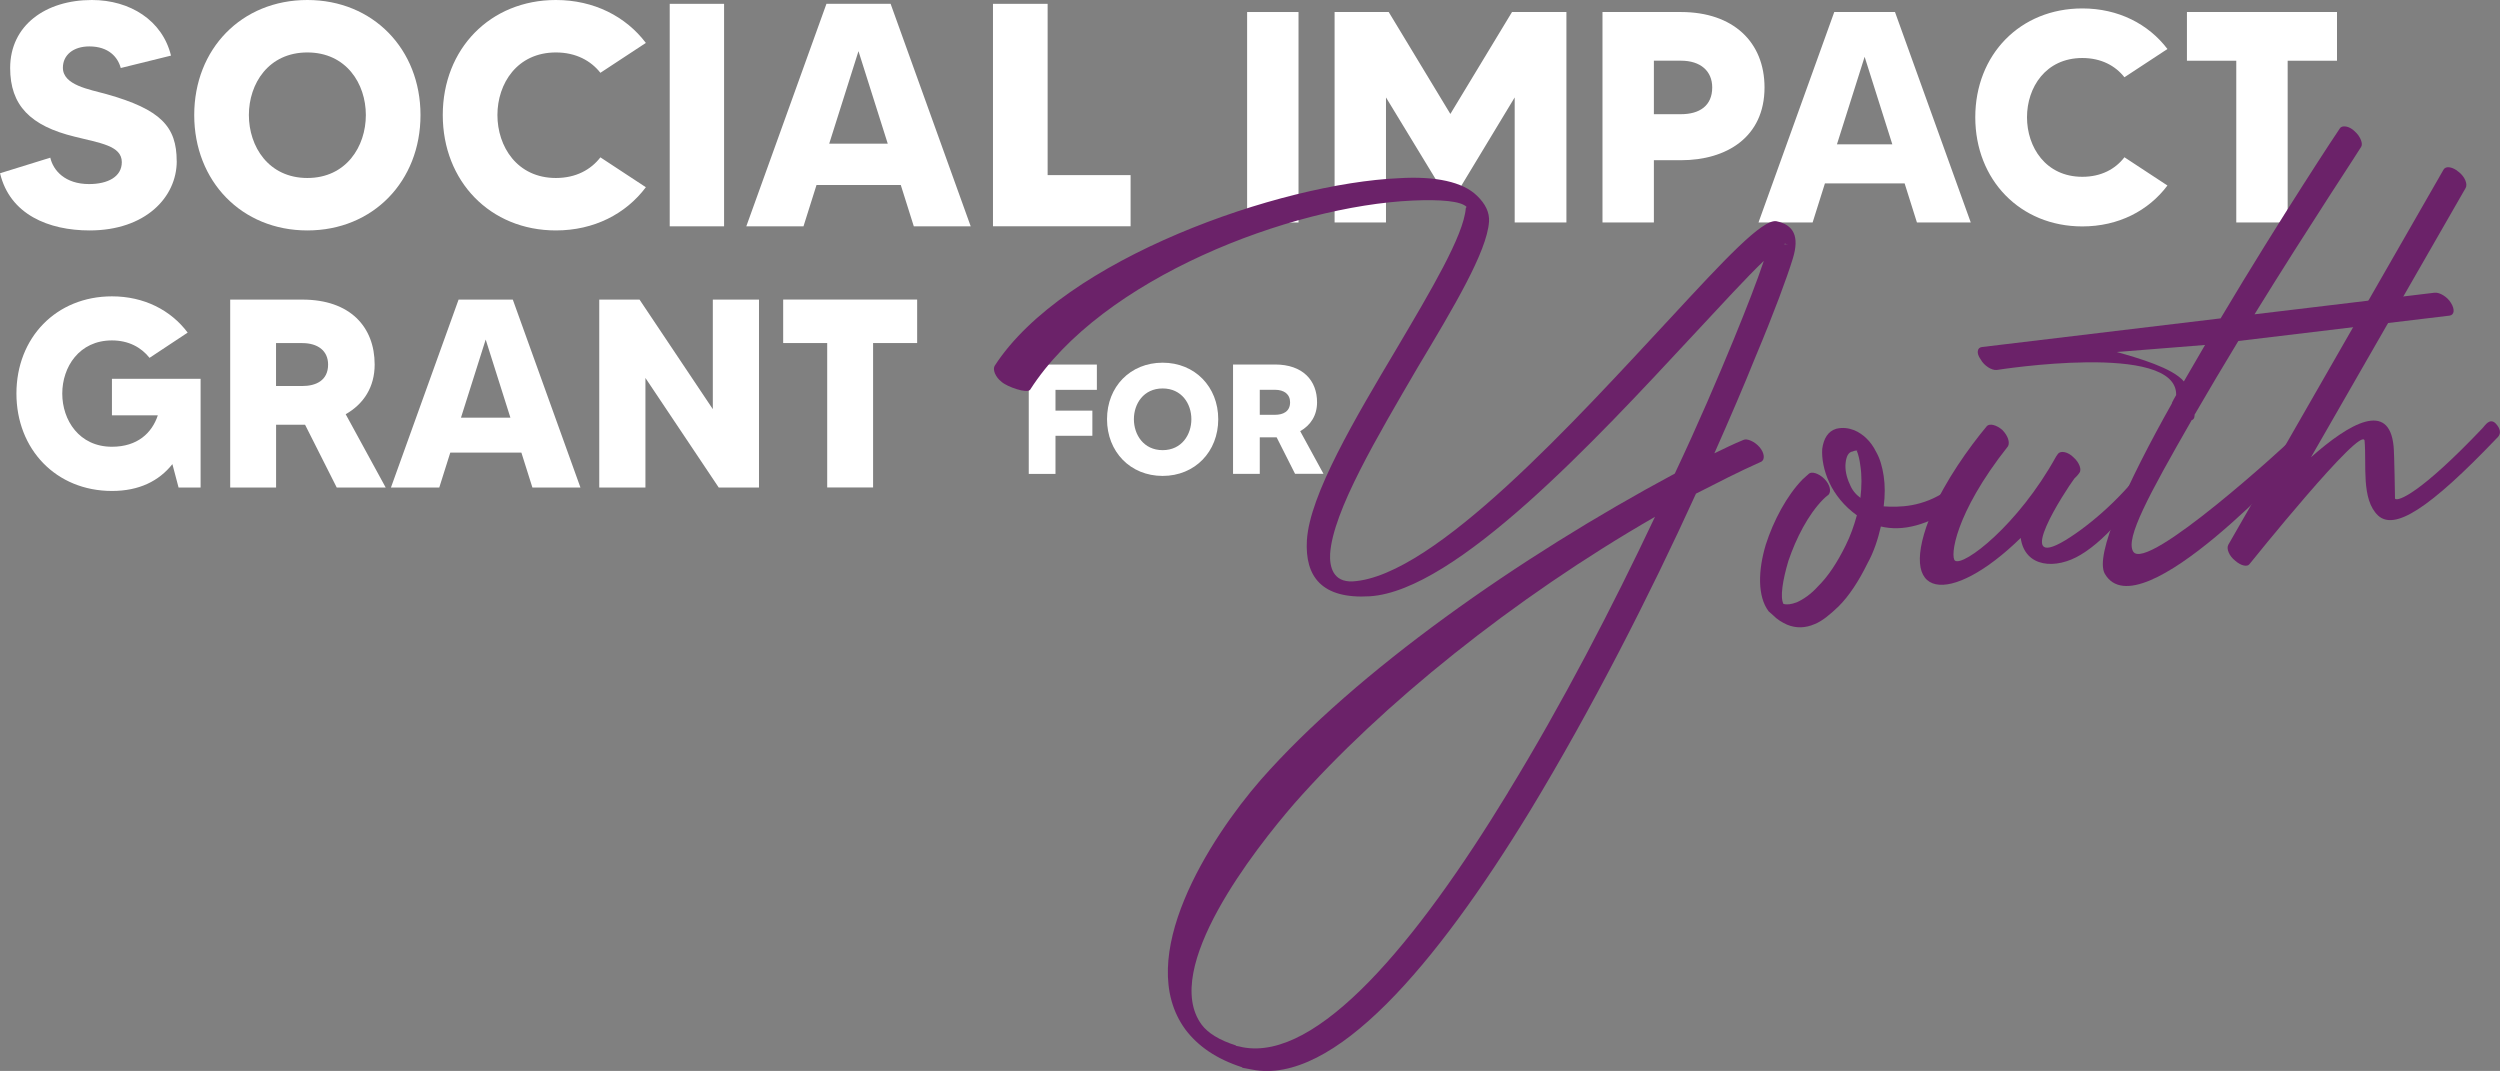 <svg xmlns="http://www.w3.org/2000/svg" id="Capa_2" viewBox="0 0 521.94 223.59"><rect x="0" y="0" width="521.94" height="223.59" fill="#808080" stroke="none"/><defs><style>.cls-1{fill:#fff;}.cls-2{fill:#6b2269;}</style></defs><g id="Capa_1-2"><g><g><path class="cls-1" d="M36.9,33.64c0,7.57-6.57,14.47-18.18,14.47-8.56,0-16.66-3.32-18.71-11.94l10.49-3.25c.6,2.65,3.05,5.51,8.1,5.51,3.92,0,6.83-1.53,6.83-4.58,0-3.45-4.58-3.98-9.82-5.31C6.3,26.28,2.12,21.97,2.12,14.2,2.12,5.31,9.49,0,19.18,0c7.96,0,14.73,4.25,16.52,11.61l-10.49,2.59c-.6-2.26-2.52-4.51-6.57-4.51-3.32,0-5.51,1.79-5.51,4.45,0,3.65,5.51,4.51,9.09,5.51,11.35,3.19,14.67,6.77,14.67,14Z"></path><path class="cls-1" d="M87.79,24.02c0,13.8-9.89,24.09-23.62,24.09s-23.62-10.29-23.62-24.09S50.43,0,64.17,0s23.62,10.29,23.62,24.02Zm-11.41,0c0-6.57-4.11-13.07-12.21-13.07s-12.21,6.5-12.21,13.07,4.11,13.14,12.21,13.14,12.21-6.57,12.21-13.14Z"></path><path class="cls-1" d="M125.35,32.85l9.49,6.24c-4.18,5.57-10.82,9.02-18.78,9.02-13.74,0-23.62-10.29-23.62-24.09S102.33,0,116.06,0c7.96,0,14.6,3.45,18.78,8.96l-9.49,6.24c-1.99-2.52-5.11-4.25-9.29-4.25-8.1,0-12.21,6.5-12.21,13.07s4.11,13.14,12.21,13.14c4.18,0,7.3-1.73,9.29-4.31Z"></path><path class="cls-1" d="M151.17,.8V47.25h-11.35V.8h11.35Z"></path><path class="cls-1" d="M188.06,38.62h-17.59l-2.72,8.63h-11.94L172.54,.8h13.4l16.72,46.45h-11.88l-2.72-8.63Zm-2.72-8.63l-6.11-19.31-6.11,19.31h12.21Z"></path><path class="cls-1" d="M236.04,36.56v10.68h-28.73V.8h11.41V36.56h17.32Z"></path></g><g><path class="cls-1" d="M271.1,2.51V46.45h-10.73V2.51h10.73Z"></path><path class="cls-1" d="M327.03,2.51V46.45h-10.8V20.34l-11.42,18.9h-3.96l-11.49-18.9v26.11h-10.73V2.51h11.3l12.87,21.28,12.87-21.28h11.36Z"></path><path class="cls-1" d="M368.39,18.26c0,10.36-7.91,15.19-17.45,15.19h-5.65v12.99h-10.73V2.51h16.38c10.92,0,17.45,6.28,17.45,15.76Zm-10.92,0c0-3.39-2.39-5.59-6.53-5.59h-5.65v11.17h5.65c3.89,0,6.53-1.76,6.53-5.59Z"></path><path class="cls-1" d="M397.64,38.29h-16.64l-2.57,8.16h-11.3l15.82-43.94h12.68l15.82,43.94h-11.24l-2.57-8.16Zm-2.57-8.16l-5.78-18.27-5.78,18.27h11.55Z"></path><path class="cls-1" d="M443.53,32.83l8.98,5.9c-3.96,5.27-10.23,8.54-17.77,8.54-12.99,0-22.35-9.73-22.35-22.79s9.35-22.72,22.35-22.72c7.53,0,13.81,3.26,17.77,8.47l-8.98,5.9c-1.88-2.39-4.83-4.02-8.79-4.02-7.66,0-11.55,6.15-11.55,12.37s3.89,12.43,11.55,12.43c3.96,0,6.91-1.63,8.79-4.08Z"></path><path class="cls-1" d="M487.9,12.68h-10.29V46.45h-10.73V12.68h-10.3V2.51h31.33V12.68Z"></path></g><g><path class="cls-1" d="M41.88,79.08v22.7h-4.6l-1.29-4.88c-2.8,3.53-6.95,5.6-12.61,5.6-11.66,0-19.95-8.69-19.95-20.34s8.29-20.29,19.95-20.29c6.67,0,12.27,2.86,15.8,7.57l-7.96,5.27c-1.74-2.19-4.37-3.64-7.85-3.64-6.84,0-10.37,5.55-10.37,11.1s3.53,11.1,10.37,11.1c5.32,0,8.35-2.86,9.58-6.56h-9.58v-7.62h18.5Z"></path><path class="cls-1" d="M70.3,101.78l-6.61-13.11h-6.05v13.11h-9.58V62.55h15.08c9.98,0,15.08,5.72,15.08,13.56,0,4.71-2.3,8.24-6.05,10.37l8.35,15.3h-10.2Zm-12.67-21.19h5.49c2.8,0,5.38-1.12,5.38-4.48,0-2.91-2.19-4.48-5.38-4.48h-5.49v8.97Z"></path><path class="cls-1" d="M108.86,94.49h-14.85l-2.3,7.29h-10.09l14.12-39.23h11.32l14.12,39.23h-10.03l-2.3-7.29Zm-2.3-7.29l-5.16-16.31-5.16,16.31h10.31Z"></path><path class="cls-1" d="M158.46,62.55v39.23h-8.41l-15.3-22.87v22.87h-9.64V62.55h8.41l15.3,22.87v-22.87h9.64Z"></path><path class="cls-1" d="M191.47,71.62h-9.19v30.15h-9.58v-30.15h-9.19v-9.08h27.97v9.08Z"></path></g><g><path class="cls-1" d="M220.36,81.39v4.34h7.7v5.25h-7.7v7.96h-5.58v-22.83h14.22v5.28h-8.64Z"></path><path class="cls-1" d="M254.34,87.52c0,6.78-4.86,11.84-11.61,11.84s-11.61-5.05-11.61-11.84,4.86-11.8,11.61-11.8,11.61,5.05,11.61,11.8Zm-5.61,0c0-3.23-2.02-6.42-6-6.42s-6,3.2-6,6.42,2.02,6.46,6,6.46,6-3.23,6-6.46Z"></path><path class="cls-1" d="M270.38,98.93l-3.85-7.63h-3.52v7.63h-5.58v-22.83h8.77c5.8,0,8.77,3.33,8.77,7.89,0,2.74-1.34,4.79-3.52,6.03l4.86,8.9h-5.93Zm-7.37-12.33h3.2c1.63,0,3.13-.65,3.13-2.61,0-1.7-1.27-2.61-3.13-2.61h-3.2v5.22Z"></path></g><g><path class="cls-2" d="M215.03,81.39c-.59,.81-4.72-.61-5.9-1.65-1.33-1.02-1.92-2.57-1.47-3.36,14.45-22.38,59.57-38.11,84.48-39.18,7.52-.46,13.27,.77,16.22,3.66,1.77,1.7,2.65,3.51,2.51,5.45-.44,6.25-7.37,17.84-14.89,30.39-8.41,14.43-17.69,29.99-18.28,38.91-.15,2.67,.59,5.97,4.72,5.77,17.1-1.02,46.74-33.92,66.5-55.16,10.91-11.78,19.02-20.56,21.97-20.03,3.54,.75,4.87,3.1,3.39,7.85-1.18,3.83-3.83,11.08-7.81,20.55-2.36,5.89-5.31,12.73-8.55,20.05,2.06-.98,3.98-1.95,6.05-2.79,.74-.38,2.36,.31,3.39,1.51,1.03,1.2,1.18,2.66,.29,3.06-4.57,2.02-8.99,4.32-13.57,6.64-9.58,21.05-21.82,45.08-34.65,66.23-19.61,32.14-40.99,57.41-58.09,54-.59-.08-1.33-.28-1.92-.36l-.15-.13c-5.31-1.72-9.14-4.36-11.79-7.87-10.91-14.91,5.01-39.82,15.78-52.17,19.9-22.59,53.82-46.41,86.4-63.89,4.87-10.31,8.99-19.95,12.24-27.86,2.8-6.82,5.01-12.54,6.34-16.54-3.54,3.37-8.85,9.17-15.04,15.81-20.05,21.57-49.25,53.09-67.23,54.21-10.03,.61-13.56-4.12-13.12-11.7,.59-9.51,10.03-25.38,18.72-39.99,7.22-12.22,14.01-23.65,14.45-29.31,0-.29,.29-.18,.15-.31-1.18-1.19-5.31-1.57-11.21-1.31-25.51,1.14-65.02,16.2-79.91,39.52Zm99.82,84.01c11.21-18.3,21.82-38.74,30.67-57.5-29.49,16.96-57.21,39.3-75.34,59.91-8.11,9.38-27.87,34.45-19.31,46.11,1.33,1.76,3.69,3.24,7.08,4.31l.15,.13c.59,.08,.88,.19,1.33,.28,15.63,2.99,36.27-21.75,55.44-53.24Zm57.94-114.44c0-.15-.15-.13-.29,.04,.74,.06,1.03,.02,.29-.04Z"></path><path class="cls-2" d="M377.65,98.9c.59-.51,2.06-.1,3.24,1.08,1.18,1.19,1.47,2.62,.88,3.29-.44,.35-.88,.7-1.18,1.03-3.1,3.17-5.6,8.04-7.22,12.81-1.18,3.97-1.77,7.58-1.03,8.97,.74,.21,1.62,.1,2.8-.34,1.33-.6,2.95-1.68,4.42-3.33,2.06-2.02,3.98-4.9,5.75-8.5,1.03-2.04,1.77-4.19,2.36-6.33-2.65-1.89-4.57-4.32-5.75-6.83-1.18-2.51-1.62-5.11-1.48-7.05,.29-2.1,1.18-3.68,2.95-4.19,1.33-.31,2.51-.15,3.69,.29,1.92,.8,3.54,2.38,4.57,4.47,.88,1.52,1.33,3.23,1.62,5.11,.29,1.88,.29,4.09,0,6.34,3.24,.2,8.11,.21,13.27-3.36,.74-.53,1.47-1.21,2.65-.02,1.03,1.2,.88,2.25,.15,2.78-6.93,4.66-12.09,5.87-16.66,4.8-.59,2.58-1.47,5.34-2.8,7.71-1.77,3.6-3.83,6.8-6.04,8.98-1.77,1.69-3.39,3.06-5.01,3.7-1.92,.82-3.83,.9-5.75,.1-1.03-.47-2.06-1.08-2.95-2-.29-.26-.59-.52-.88-.78-2.36-3.11-2.21-8.58-.59-13.94,1.62-5.06,4.42-10.26,7.67-13.6,.44-.35,.88-.84,1.33-1.19Zm10.76,5.05c.29-2.4,.29-4.75,0-6.63-.15-1.31-.44-2.45-.74-3.16-.15,.02,.15-.02,.15-.02-.15-.13-.59-.08-1.03,.12-.88,.11-1.33,1.04-1.47,2.39-.15,1.34,.15,2.93,.88,4.46,.44,1.13,1.18,2.07,2.21,2.83Z"></path><path class="cls-2" d="M414.8,88.98c.59-.66,2.06-.25,3.24,.79,1.18,1.19,1.62,2.61,1.18,3.4-11.21,14.17-12.09,23.12-11.06,23.88,1.77,1.26,13.12-7.32,21.08-21.7l.44-.64c.59-.66,2.06-.4,3.24,.79,1.18,1.04,1.77,2.59,1.18,3.25,0,0-.29,.48-1.03,1.16-1.92,2.59-12.97,19.54-1.92,12.91,5.75-3.49,12.53-9.76,16.37-15.23,.59-.81,1.18-2.35,2.51-1.19,1.18,1.04,.44,2.01-.15,2.67-3.98,5.64-9.58,13.24-15.48,16.75-5.16,3.13-11.65,2.72-12.53-3.51-14.6,14.28-26.54,13.36-18.43-5.6,2.65-6.22,7.52-13.14,11.35-17.73Z"></path><path class="cls-2" d="M488.52,26.77c.44-.64,1.92-.52,3.1,.66,1.18,1.04,1.77,2.59,1.33,3.23,0,.15-10.76,16.33-22.26,34.96l37.6-4.51c1.03-.12,2.65,.86,3.39,2.1,.88,1.37,.74,2.56-.29,2.69l-44.08,5.29c-3.1,5.09-6.19,10.33-9.14,15.4v.15c0,.59-.29,.92-.59,.96-8.99,15.68-13.86,24.66-12.24,27.42,2.65,4.69,32.58-22.78,32.58-22.93,.59-.51,1.47-.91,2.65,.27,1.18,1.19,.29,2.03-.29,2.54-.15,.17-33.62,37.21-40.84,24.8-2.21-3.86,4.57-18.83,14.01-35.59-.15,.02,.88-1.73,.88-1.73,.29-11.24-37.45-5.24-37.45-5.24-1.03,.12-2.65-.86-3.39-2.25-.89-1.22-.74-2.42,.29-2.54l49.83-5.98c12.38-20.8,24.77-39.54,24.92-39.7Zm-32.58,52.86c1.47-2.54,2.95-5.07,4.42-7.61l-18.43,1.47c4.42,1.24,11.65,3.32,14.01,6.14Z"></path><path class="cls-2" d="M510.2,35.37c.44-.79,1.92-.52,3.1,.51,1.33,1.02,1.92,2.57,1.47,3.36l-32.29,56.22c8.11-7.17,16.37-11.84,17.25-2.22,.15,1.31,.29,10.87,.29,10.87,.59,.67,5.31-1.08,18.28-14.73,.59-.66,1.47-2.09,2.65-1.06,1.18,1.19,1.18,2.22,.59,2.88-14.6,15.32-21.67,19.56-25.07,16.42-3.54-3.41-2.36-10.48-2.8-15.59-.44-3.63-23.89,25.57-24.03,25.74-.44,.64-1.77,.36-2.95-.68-1.33-1.02-1.92-2.57-1.47-3.36l44.97-78.38Z"></path></g></g></g></svg>